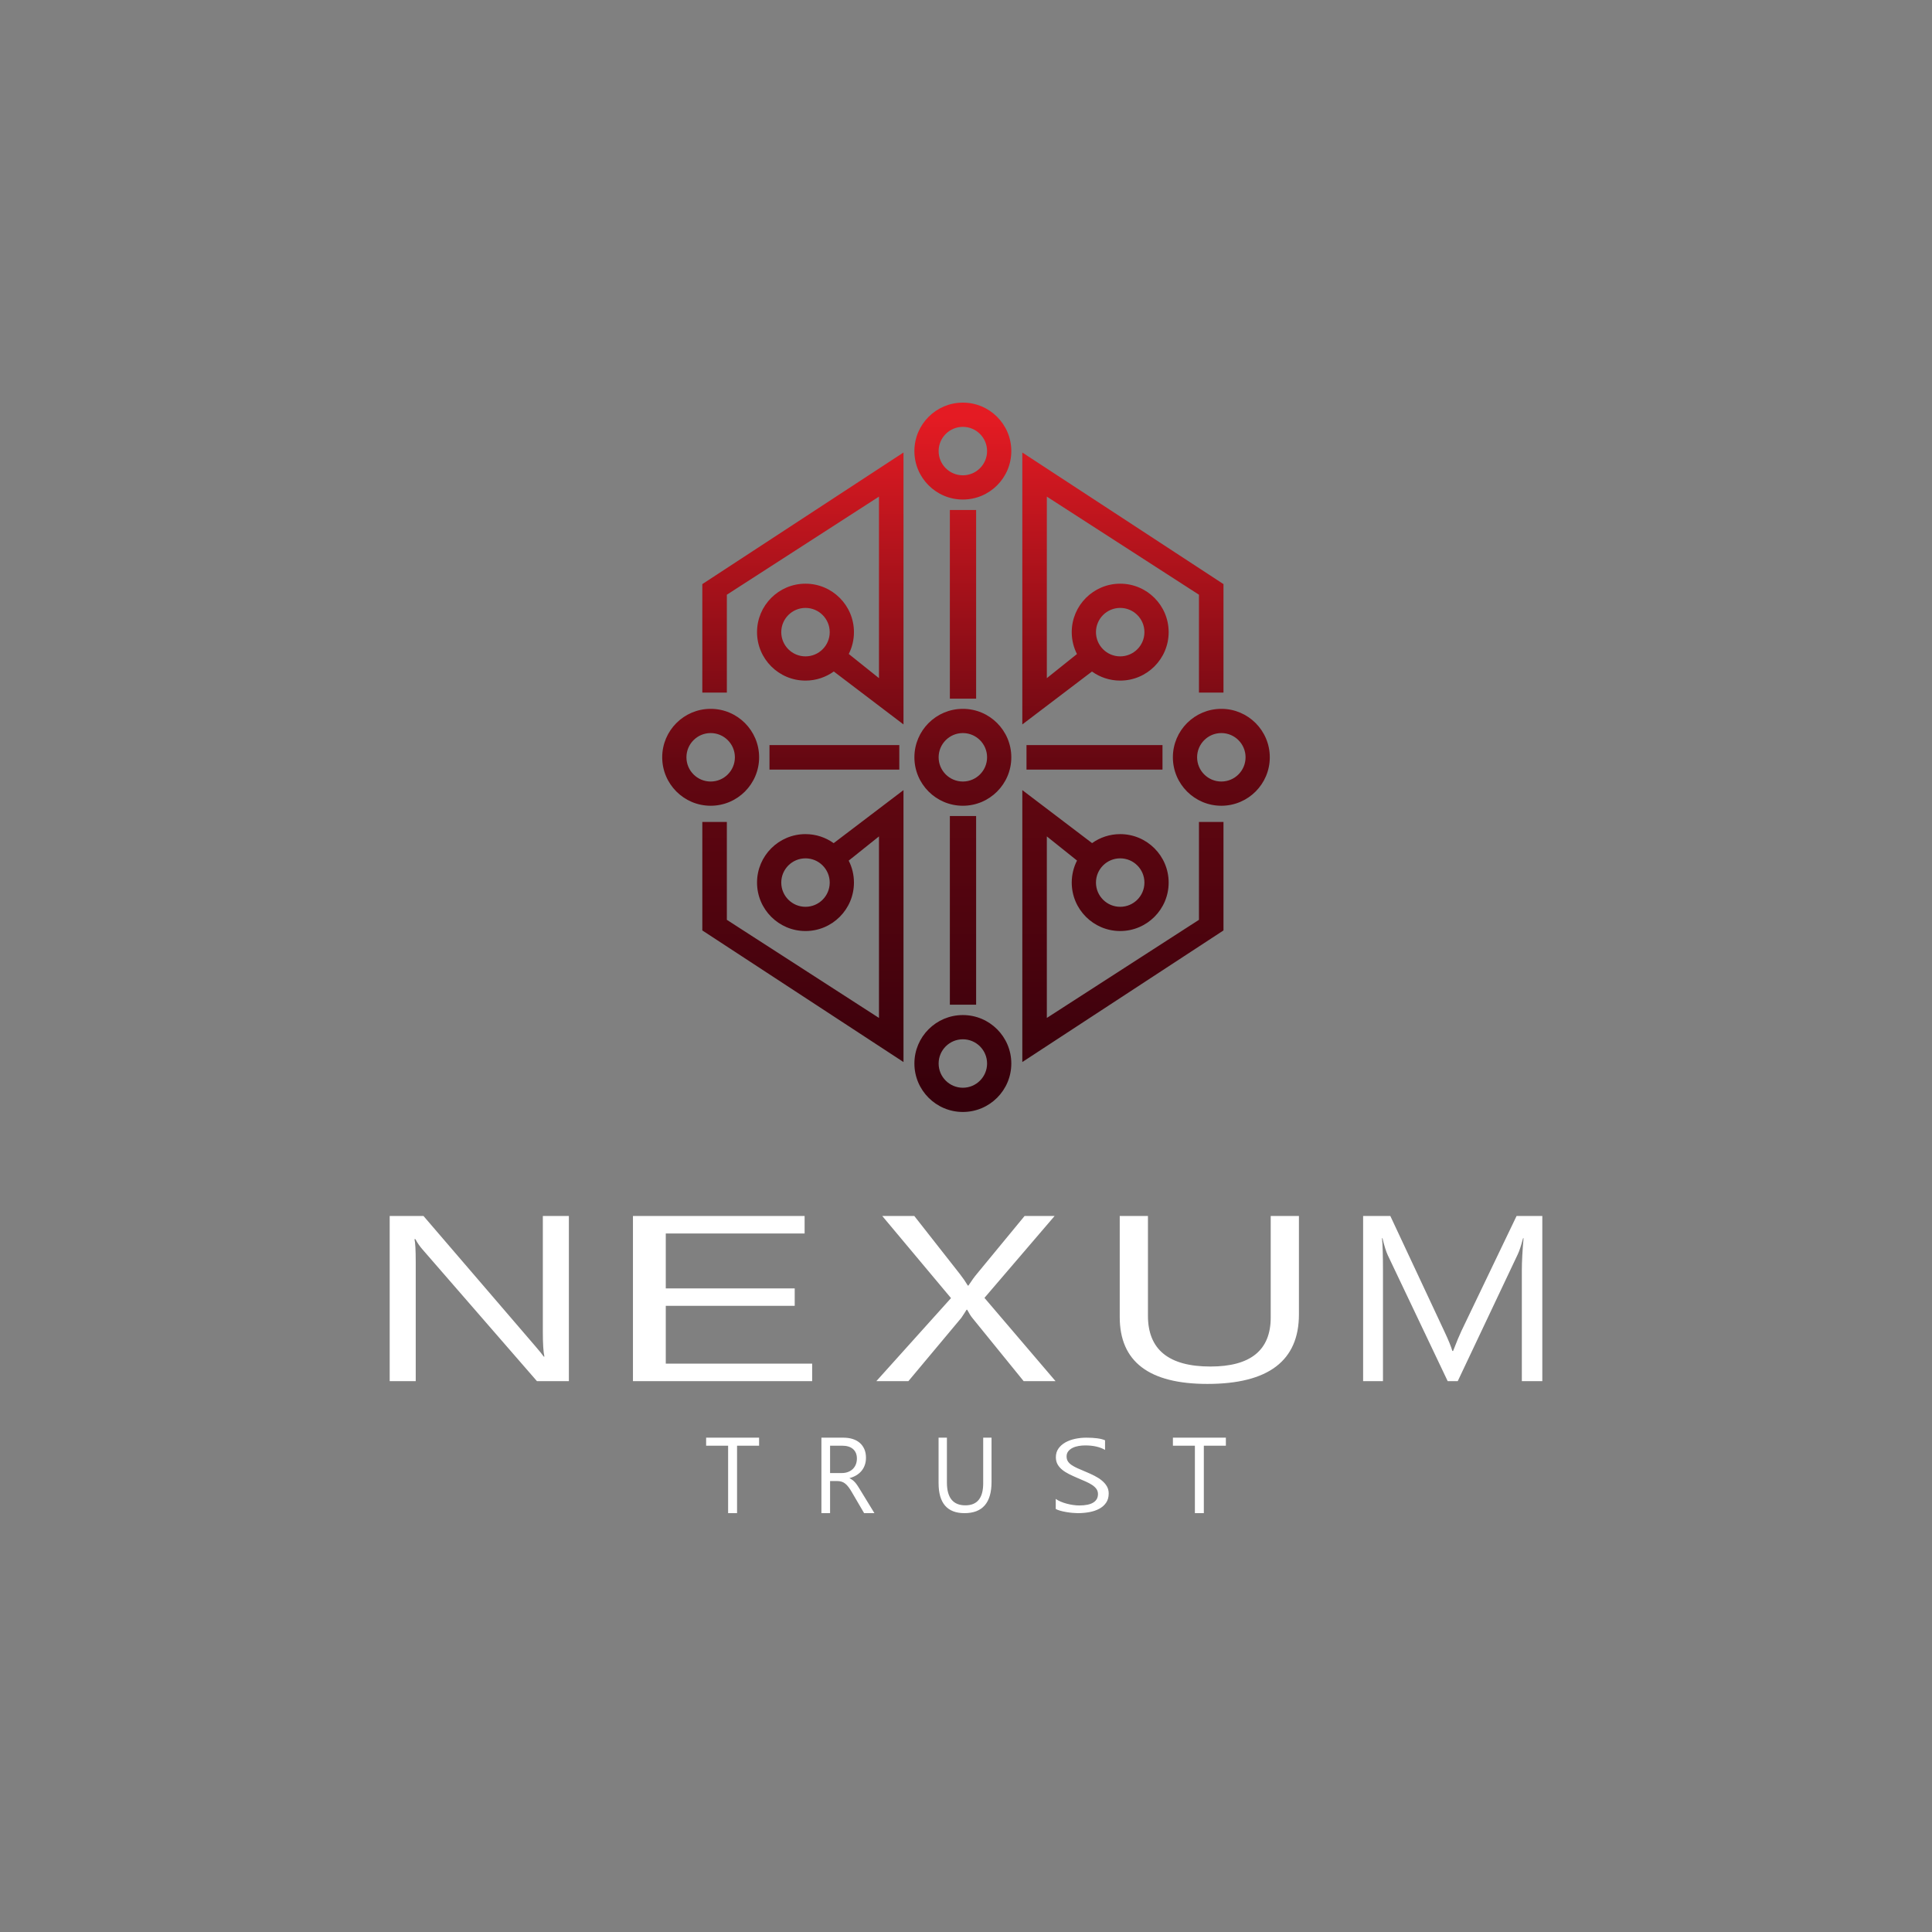 <?xml version="1.0" encoding="UTF-8" standalone="no"?>
<!DOCTYPE svg PUBLIC "-//W3C//DTD SVG 1.1//EN" "http://www.w3.org/Graphics/SVG/1.1/DTD/svg11.dtd">
<svg width="100%" height="100%" viewBox="0 0 1024 1024" version="1.1" xmlns="http://www.w3.org/2000/svg" xmlns:xlink="http://www.w3.org/1999/xlink" xml:space="preserve" xmlns:serif="http://www.serif.com/" style="fill-rule:evenodd;clip-rule:evenodd;stroke-linejoin:round;stroke-miterlimit:2;">
    <rect x="0" y="0" width="1024" height="1024" fill="#808080" stroke="none"/>
    <g id="Vorlage" transform="matrix(1,0,0,1,-11.855,0)">
        <path d="M522.189,538C536.363,538 547.871,549.508 547.871,563.682C547.871,577.857 536.363,589.365 522.189,589.365C508.014,589.365 496.506,577.857 496.506,563.682C496.506,549.508 508.014,538 522.189,538ZM522.189,550.841C529.276,550.841 535.03,556.595 535.03,563.682C535.03,570.77 529.276,576.524 522.189,576.524C515.102,576.524 509.348,570.77 509.348,563.682C509.348,556.595 515.102,550.841 522.189,550.841ZM590.684,446.866C594.887,443.866 600.03,442.1 605.582,442.1C619.757,442.1 631.265,453.608 631.265,467.782C631.265,481.957 619.757,493.465 605.582,493.465C591.408,493.465 579.9,481.957 579.9,467.782C579.9,463.581 580.911,459.614 582.703,456.111L566.7,443.31L566.7,539.525L647.329,487.525L647.329,435.65L660.329,435.65L660.329,493.15L553.704,562.9L553.704,418.775L590.684,446.866ZM453.714,446.89L490.725,418.775L490.725,562.9L384.1,493.15L384.1,435.65L397.1,435.65L397.1,487.525L477.729,539.525L477.729,443.31L461.68,456.148C463.461,459.641 464.465,463.595 464.465,467.782C464.465,481.957 452.957,493.465 438.782,493.465C424.608,493.465 413.1,481.957 413.1,467.782C413.1,453.608 424.608,442.1 438.782,442.1C444.35,442.1 449.506,443.876 453.714,446.89ZM529.22,432.5L515.3,432.5L515.3,532.5L529.22,532.5L529.22,432.5ZM438.782,454.941C445.87,454.941 451.624,460.695 451.624,467.782C451.624,474.87 445.87,480.624 438.782,480.624C431.695,480.624 425.941,474.87 425.941,467.782C425.941,460.695 431.695,454.941 438.782,454.941ZM605.582,454.941C612.67,454.941 618.424,460.695 618.424,467.782C618.424,474.87 612.67,480.624 605.582,480.624C598.495,480.624 592.741,474.87 592.741,467.782C592.741,460.695 598.495,454.941 605.582,454.941ZM522.189,375.7C536.363,375.7 547.871,387.208 547.871,401.382C547.871,415.557 536.363,427.065 522.189,427.065C508.014,427.065 496.506,415.557 496.506,401.382C496.506,387.208 508.014,375.7 522.189,375.7ZM659.272,375.7C673.409,375.746 684.871,387.236 684.871,401.382C684.871,415.529 673.409,427.019 659.272,427.065L659.189,427.065C645.014,427.065 633.506,415.557 633.506,401.382C633.506,387.208 645.014,375.7 659.189,375.7L659.272,375.7ZM388.522,375.7C402.697,375.7 414.205,387.208 414.205,401.382C414.205,415.557 402.697,427.065 388.522,427.065C374.348,427.065 362.84,415.557 362.84,401.382C362.84,387.208 374.348,375.7 388.522,375.7ZM522.189,388.541C529.276,388.541 535.03,394.295 535.03,401.382C535.03,408.47 529.276,414.224 522.189,414.224C515.102,414.224 509.348,408.47 509.348,401.382C509.348,394.295 515.102,388.541 522.189,388.541ZM388.522,388.541C395.609,388.541 401.363,394.295 401.363,401.382C401.363,408.47 395.609,414.224 388.522,414.224C381.435,414.224 375.681,408.47 375.681,401.382C375.681,394.295 381.435,388.541 388.522,388.541ZM659.189,388.541L659.272,388.541C666.321,388.586 672.03,394.323 672.03,401.382C672.03,408.442 666.321,414.179 659.272,414.223L659.189,414.224C652.102,414.224 646.348,408.47 646.348,401.382C646.348,394.295 652.102,388.541 659.189,388.541ZM628,394.9L555.923,394.9L555.923,407.9L628,407.9L628,394.9ZM419.7,394.9L488.506,394.9L488.506,407.9L419.7,407.9L419.7,394.9ZM590.622,355.921L553.704,383.964L553.704,239.839L660.329,309.589L660.329,367.089L647.329,367.089L647.329,315.214L566.7,263.214L566.7,359.43L582.67,346.655C580.899,343.169 579.9,339.225 579.9,335.049C579.9,320.875 591.408,309.367 605.582,309.367C619.757,309.367 631.265,320.875 631.265,335.049C631.265,349.224 619.757,360.731 605.582,360.731C600.002,360.731 594.835,358.948 590.622,355.921ZM461.714,346.618L477.729,359.43L477.729,263.214L397.1,315.214L397.1,367.089L384.1,367.089L384.1,309.589L490.725,239.839L490.725,383.964L453.776,355.897C449.556,358.939 444.377,360.731 438.782,360.731C424.608,360.731 413.1,349.224 413.1,335.049C413.1,320.875 424.608,309.367 438.782,309.367C452.957,309.367 464.465,320.875 464.465,335.049C464.465,339.209 463.473,343.14 461.714,346.618ZM529.22,270.3L515.3,270.3L515.3,370.3L529.22,370.3L529.22,270.3ZM438.782,322.208C445.87,322.208 451.624,327.962 451.624,335.049C451.624,342.136 445.87,347.89 438.782,347.89C431.695,347.89 425.941,342.136 425.941,335.049C425.941,327.962 431.695,322.208 438.782,322.208ZM605.582,322.208C612.67,322.208 618.424,327.962 618.424,335.049C618.424,342.136 612.67,347.89 605.582,347.89C598.495,347.89 592.741,342.136 592.741,335.049C592.741,327.962 598.495,322.208 605.582,322.208ZM522.189,213.4C536.363,213.4 547.871,224.908 547.871,239.082C547.871,253.257 536.363,264.765 522.189,264.765C508.014,264.765 496.506,253.257 496.506,239.082C496.506,224.908 508.014,213.4 522.189,213.4ZM522.189,226.241C529.276,226.241 535.03,231.995 535.03,239.082C535.03,246.17 529.276,251.924 522.189,251.924C515.102,251.924 509.348,246.17 509.348,239.082C509.348,231.995 515.102,226.241 522.189,226.241Z" style="fill:url(#_Linear1);"/>
    </g>
    <g transform="matrix(1,0,0,1,-5.234,2)">
        <path d="M407.569,764.24L395.89,764.24L395.89,800L391.151,800L391.151,764.24L379.5,764.24L379.5,760L407.569,760L407.569,764.24ZM654.969,764.24L643.29,764.24L643.29,800L638.551,800L638.551,764.24L626.9,764.24L626.9,760L654.969,760L654.969,764.24ZM530.769,783.429C530.769,794.476 525.99,800 516.432,800C507.277,800 502.7,794.687 502.7,784.06L502.7,760L507.119,760L507.119,783.759C507.119,791.824 510.381,795.857 516.905,795.857C523.201,795.857 526.349,791.962 526.349,784.17L526.349,760L530.769,760L530.769,783.429ZM564.8,797.787L564.8,792.443C565.532,792.982 566.41,793.468 567.432,793.9C568.455,794.332 569.532,794.696 570.662,794.993C571.793,795.29 572.929,795.52 574.07,795.682C575.211,795.843 576.267,795.924 577.236,795.924C580.573,795.924 583.066,795.407 584.713,794.372C586.36,793.338 587.184,791.849 587.184,789.906C587.184,788.862 586.909,787.953 586.36,787.179C585.811,786.406 585.052,785.7 584.083,785.061C583.114,784.422 581.968,783.81 580.643,783.225C579.319,782.641 577.892,782.024 576.363,781.377C574.748,780.693 573.241,780 571.841,779.298C570.442,778.596 569.225,777.823 568.192,776.977C567.158,776.131 566.345,775.173 565.753,774.103C565.161,773.032 564.865,771.777 564.865,770.337C564.865,768.574 565.328,767.04 566.254,765.735C567.179,764.431 568.396,763.356 569.903,762.51C571.411,761.664 573.128,761.035 575.055,760.621C576.983,760.207 578.947,760 580.95,760C585.515,760 588.842,760.459 590.931,761.377L590.931,766.478C588.196,764.894 584.686,764.103 580.401,764.103C579.217,764.103 578.032,764.206 576.848,764.413C575.664,764.62 574.608,764.957 573.683,765.425C572.757,765.893 572.003,766.496 571.422,767.233C570.84,767.971 570.549,768.871 570.549,769.933C570.549,770.922 570.77,771.777 571.212,772.497C571.653,773.216 572.304,773.873 573.166,774.467C574.027,775.061 575.077,775.637 576.315,776.194C577.553,776.752 578.98,777.364 580.595,778.03C582.253,778.713 583.825,779.433 585.311,780.189C586.796,780.945 588.099,781.781 589.219,782.699C590.339,783.617 591.227,784.633 591.884,785.749C592.54,786.865 592.869,788.142 592.869,789.582C592.869,791.489 592.422,793.104 591.528,794.426C590.635,795.749 589.429,796.824 587.911,797.652C586.393,798.48 584.643,799.078 582.662,799.447C580.681,799.816 578.592,800 576.396,800C575.664,800 574.759,799.951 573.683,799.852C572.606,799.753 571.508,799.609 570.388,799.42C569.268,799.231 568.208,798.997 567.206,798.718C566.205,798.439 565.403,798.129 564.8,797.787ZM468.7,800L463.233,800L456.673,788.787C456.071,787.745 455.488,786.857 454.923,786.123C454.358,785.388 453.78,784.788 453.188,784.324C452.595,783.859 451.958,783.519 451.274,783.305C450.591,783.092 449.821,782.985 448.964,782.985L445.192,782.985L445.192,800L440.6,800L440.6,760L452.299,760C454.012,760 455.593,760.219 457.042,760.656C458.491,761.093 459.748,761.757 460.814,762.65C461.88,763.543 462.714,764.654 463.315,765.983C463.916,767.313 464.217,768.87 464.217,770.656C464.217,772.05 464.012,773.329 463.602,774.491C463.192,775.653 462.609,776.69 461.853,777.601C461.096,778.512 460.185,779.289 459.119,779.93C458.053,780.572 456.855,781.069 455.525,781.423L455.525,781.534C456.181,781.832 456.75,782.171 457.233,782.552C457.716,782.934 458.176,783.384 458.614,783.905C459.051,784.426 459.484,785.016 459.912,785.676C460.34,786.337 460.819,787.104 461.347,787.978L468.7,800ZM445.192,764.24L445.192,778.745L451.425,778.745C452.573,778.745 453.634,778.568 454.609,778.215C455.584,777.861 456.427,777.355 457.137,776.695C457.848,776.034 458.404,775.225 458.805,774.268C459.206,773.31 459.406,772.236 459.406,771.046C459.406,768.907 458.727,767.238 457.37,766.039C456.012,764.84 454.049,764.24 451.479,764.24L445.192,764.24Z" style="fill:white;"/>
    </g>
    <g transform="matrix(1,0,0,1,3.98,0)">
        <path d="M684.48,696.631C684.48,721.213 668.309,733.505 635.966,733.505C604.989,733.505 589.5,721.681 589.5,698.035L589.5,644.495L604.455,644.495L604.455,697.364C604.455,715.312 615.493,724.286 637.568,724.286C658.873,724.286 669.525,715.617 669.525,698.279L669.525,644.495L684.48,644.495L684.48,696.631ZM555.48,732.039L538.578,732.039L511.37,698.524C510.546,697.506 509.639,696.061 508.649,694.189L508.32,694.189C507.77,695.125 506.836,696.57 505.516,698.524L477.484,732.039L460.5,732.039L500.075,688.023L463.633,644.495L480.617,644.495L504.774,675.264C506.368,677.299 507.77,679.334 508.979,681.369L509.309,681.369C511.068,678.683 512.607,676.566 513.926,675.02L539.073,644.495L554.985,644.495L517.801,687.901L555.48,732.039ZM426.48,732.039L331.5,732.039L331.5,644.495L422.481,644.495L422.481,653.775L348.896,653.775L348.896,682.895L417.232,682.895L417.232,692.113L348.896,692.113L348.896,722.76L426.48,722.76L426.48,732.039ZM297.541,732.039L280.615,732.039L219.979,662.261C218.446,660.511 217.186,658.679 216.2,656.766L215.707,656.766C216.145,658.638 216.364,662.647 216.364,668.793L216.364,732.039L202.561,732.039L202.561,644.495L220.472,644.495L279.465,713.175C281.93,716.024 283.518,717.978 284.23,719.036L284.559,719.036C284.011,716.513 283.737,712.219 283.737,706.155L283.737,644.495L297.541,644.495L297.541,732.039ZM813.48,732.039L802.63,732.039L802.63,673.31C802.63,668.671 802.934,662.993 803.54,656.278L803.28,656.278C802.241,660.226 801.309,663.054 800.487,664.764L768.653,732.039L763.326,732.039L731.558,665.252C730.649,663.298 729.717,660.307 728.765,656.278L728.505,656.278C728.851,659.778 729.024,665.496 729.024,673.433L729.024,732.039L718.5,732.039L718.5,644.495L732.922,644.495L761.507,705.544C763.716,710.225 765.145,713.725 765.795,716.045L766.185,716.045C768.047,711.242 769.541,707.661 770.667,705.3L799.837,644.495L813.48,644.495L813.48,732.039Z" style="fill:white;"/>
    </g>
    <defs>
        <linearGradient id="_Linear1" x1="0" y1="0" x2="1" y2="0" gradientUnits="userSpaceOnUse" gradientTransform="matrix(2.22137e-14,-362.777,362.777,2.22137e-14,538.246,584.163)"><stop offset="0" style="stop-color:rgb(54,0,11);stop-opacity:1"/><stop offset="0.49" style="stop-color:rgb(99,7,17);stop-opacity:1"/><stop offset="1" style="stop-color:rgb(228,27,35);stop-opacity:1"/></linearGradient>
    </defs>
</svg>
